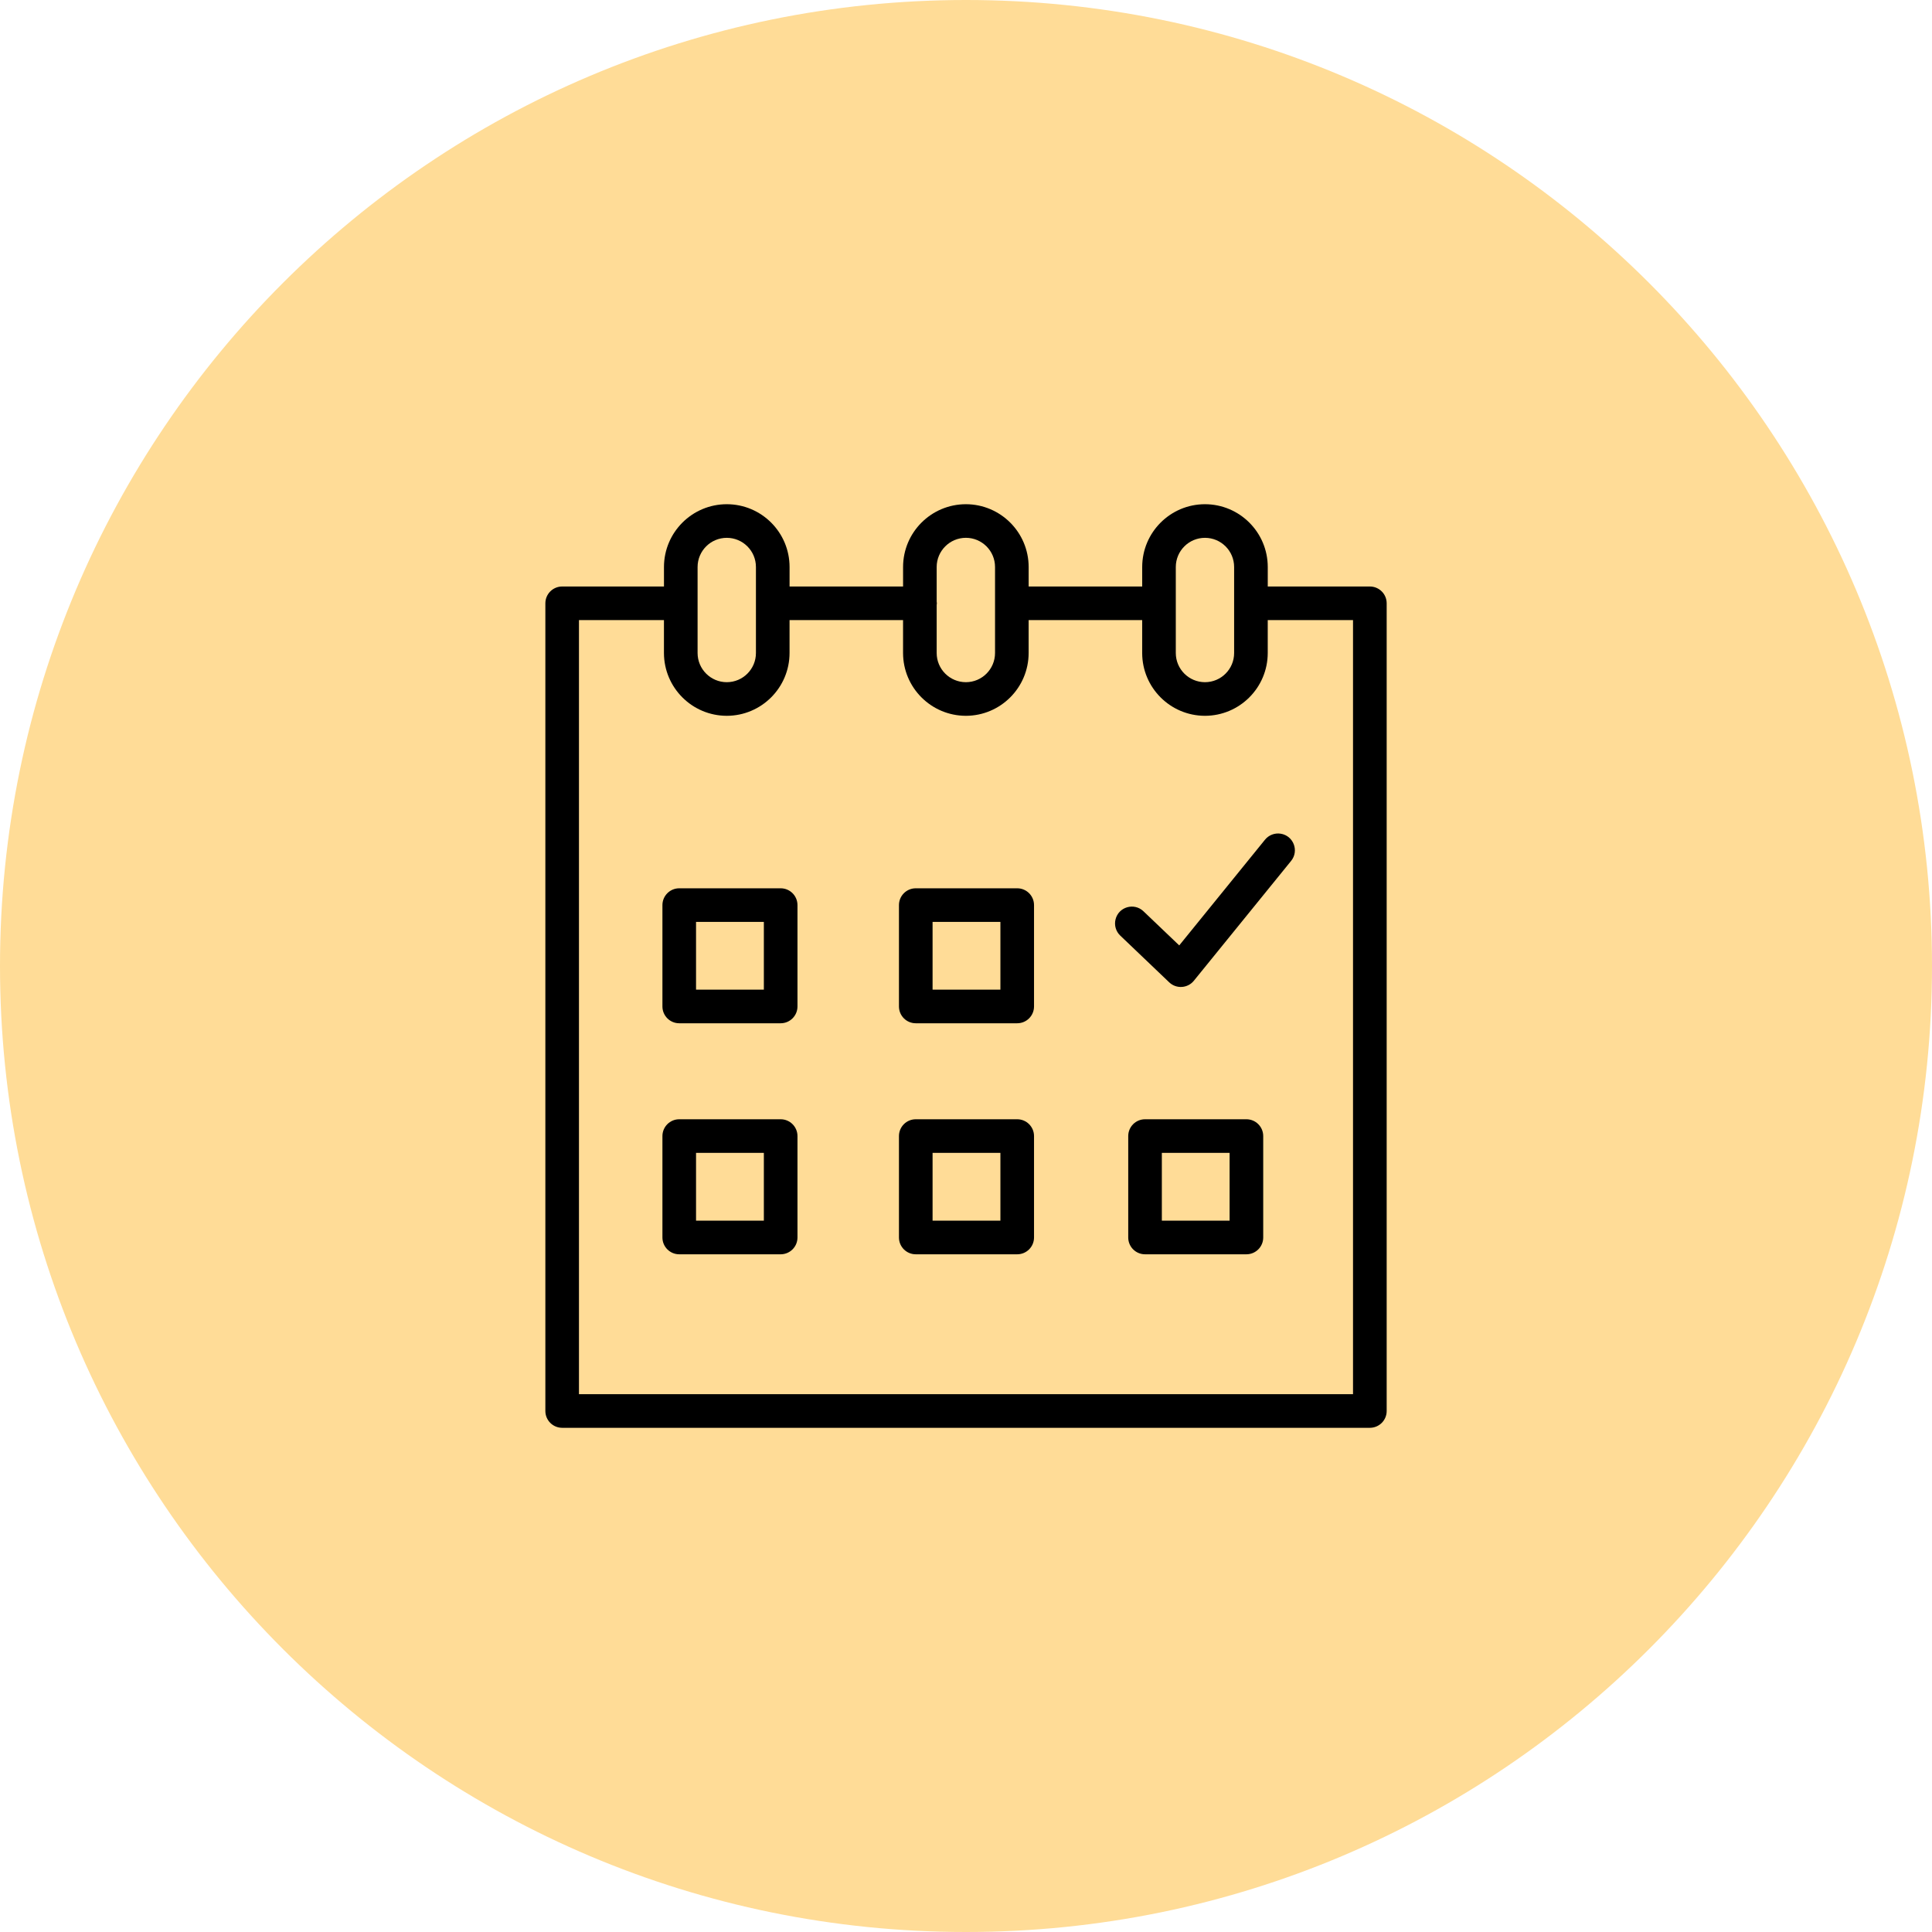<?xml version="1.0" encoding="UTF-8"?> <svg xmlns="http://www.w3.org/2000/svg" viewBox="0 0 100.00 100.00" data-guides="{&quot;vertical&quot;:[],&quot;horizontal&quot;:[]}"><defs></defs><path color="rgb(51, 51, 51)" fill-rule="evenodd" fill="#ffdc97" x="0" y="0" width="100" height="100" rx="50" ry="50" id="tSvga4b84eeba" title="Rectangle 4" fill-opacity="1" stroke="none" stroke-opacity="1" d="M0 50C0 22.386 22.386 0 50 0H50C77.614 0 100 22.386 100 50H100C100 77.614 77.614 100 50 100H50C22.386 100 0 77.614 0 50Z" style="transform-origin: 50px 50px;"></path><path fill="#000000" stroke="#000000" fill-opacity="1" stroke-width="0" stroke-opacity="1" color="rgb(51, 51, 51)" fill-rule="evenodd" id="tSvg169cb230b53" title="Path 4" d="M40.407 45.978C38.657 45.978 36.907 45.978 35.157 45.978C34.677 45.978 34.287 46.367 34.287 46.848C34.287 48.596 34.287 50.345 34.287 52.094C34.287 52.574 34.677 52.964 35.157 52.964C36.907 52.964 38.657 52.964 40.407 52.964C40.887 52.964 41.277 52.574 41.277 52.094C41.277 50.345 41.277 48.596 41.277 46.848C41.277 46.367 40.887 45.978 40.407 45.978ZM39.537 51.224C38.367 51.224 37.197 51.224 36.027 51.224C36.027 50.056 36.027 48.887 36.027 47.718C37.197 47.718 38.367 47.718 39.537 47.718C39.537 48.887 39.537 50.056 39.537 51.224ZM52.651 45.978C50.901 45.978 49.15 45.978 47.4 45.978C46.919 45.978 46.53 46.367 46.53 46.848C46.53 48.596 46.53 50.345 46.53 52.094C46.53 52.574 46.919 52.964 47.4 52.964C49.15 52.964 50.901 52.964 52.651 52.964C53.132 52.964 53.521 52.574 53.521 52.094C53.521 50.345 53.521 48.596 53.521 46.848C53.521 46.367 53.132 45.978 52.651 45.978ZM51.781 51.224C50.611 51.224 49.44 51.224 48.27 51.224C48.27 50.056 48.27 48.887 48.27 47.718C49.44 47.718 50.611 47.718 51.781 47.718C51.781 48.887 51.781 50.056 51.781 51.224ZM40.407 57.933C38.657 57.933 36.907 57.933 35.157 57.933C34.677 57.933 34.287 58.322 34.287 58.803C34.287 60.553 34.287 62.302 34.287 64.052C34.287 64.533 34.677 64.922 35.157 64.922C36.907 64.922 38.657 64.922 40.407 64.922C40.887 64.922 41.277 64.533 41.277 64.052C41.277 62.302 41.277 60.553 41.277 58.803C41.277 58.322 40.887 57.933 40.407 57.933ZM39.537 63.182C38.367 63.182 37.197 63.182 36.027 63.182C36.027 62.012 36.027 60.843 36.027 59.673C37.197 59.673 38.367 59.673 39.537 59.673C39.537 60.843 39.537 62.012 39.537 63.182ZM52.651 57.933C50.901 57.933 49.15 57.933 47.4 57.933C46.919 57.933 46.53 58.322 46.53 58.803C46.53 60.553 46.53 62.302 46.53 64.052C46.53 64.533 46.919 64.922 47.4 64.922C49.15 64.922 50.901 64.922 52.651 64.922C53.132 64.922 53.521 64.533 53.521 64.052C53.521 62.302 53.521 60.553 53.521 58.803C53.521 58.322 53.132 57.933 52.651 57.933ZM51.781 63.182C50.611 63.182 49.44 63.182 48.27 63.182C48.27 62.012 48.27 60.843 48.27 59.673C49.44 59.673 50.611 59.673 51.781 59.673C51.781 60.843 51.781 62.012 51.781 63.182ZM64.514 57.933C62.765 57.933 61.016 57.933 59.267 57.933C58.786 57.933 58.397 58.322 58.397 58.803C58.397 60.553 58.397 62.302 58.397 64.052C58.397 64.533 58.786 64.922 59.267 64.922C61.016 64.922 62.765 64.922 64.514 64.922C64.994 64.922 65.384 64.533 65.384 64.052C65.384 62.302 65.384 60.553 65.384 58.803C65.384 58.322 64.994 57.933 64.514 57.933ZM63.644 63.182C62.475 63.182 61.306 63.182 60.137 63.182C60.137 62.012 60.137 60.843 60.137 59.673C61.306 59.673 62.475 59.673 63.644 59.673C63.644 60.843 63.644 62.012 63.644 63.182Z"></path><path fill="#000000" stroke="#000000" fill-opacity="1" stroke-width="0" stroke-opacity="1" color="rgb(51, 51, 51)" fill-rule="evenodd" id="tSvg1f908f43c" title="Path 5" d="M70.903 30.357C69.142 30.357 67.38 30.357 65.619 30.357C65.619 30.02 65.619 29.684 65.619 29.348C65.617 27.554 64.164 26.101 62.37 26.098C60.576 26.099 59.122 27.554 59.12 29.348C59.12 29.684 59.12 30.02 59.12 30.357C57.161 30.357 55.202 30.357 53.243 30.357C53.243 30.02 53.243 29.684 53.243 29.348C53.241 27.554 51.788 26.101 49.995 26.098C48.2 26.099 46.745 27.553 46.743 29.348C46.743 29.684 46.743 30.02 46.743 30.357C44.784 30.357 42.826 30.357 40.868 30.357C40.868 30.02 40.868 29.684 40.868 29.348C40.867 27.554 39.413 26.1 37.619 26.098C35.825 26.099 34.37 27.553 34.367 29.348C34.367 29.684 34.367 30.02 34.367 30.357C32.611 30.357 30.854 30.357 29.098 30.357C28.617 30.357 28.228 30.746 28.228 31.227C28.228 45.162 28.228 59.097 28.228 73.033C28.228 73.513 28.617 73.903 29.098 73.903C43.033 73.903 56.969 73.903 70.904 73.903C71.385 73.903 71.774 73.513 71.774 73.033C71.774 59.097 71.774 45.162 71.774 31.227C71.774 30.746 71.384 30.357 70.903 30.357ZM60.859 29.348C60.86 28.514 61.536 27.838 62.37 27.838C63.203 27.839 63.878 28.515 63.878 29.348C63.878 30.832 63.878 32.316 63.878 33.8C63.878 34.633 63.203 35.309 62.37 35.31C61.536 35.309 60.86 34.634 60.859 33.8C60.859 32.316 60.859 30.832 60.859 29.348ZM49.994 27.837C50.828 27.838 51.502 28.514 51.503 29.347C51.503 30.831 51.503 32.315 51.503 33.799C51.502 34.633 50.828 35.309 49.994 35.31C49.16 35.309 48.483 34.634 48.482 33.799C48.482 32.974 48.482 32.148 48.482 31.322C48.486 31.29 48.492 31.259 48.492 31.226C48.492 31.193 48.486 31.162 48.482 31.13C48.482 30.536 48.482 29.942 48.482 29.347C48.484 28.513 49.16 27.838 49.994 27.837ZM36.107 29.348C36.108 28.514 36.785 27.838 37.619 27.838C38.452 27.839 39.127 28.515 39.127 29.348C39.127 30.832 39.127 32.316 39.127 33.8C39.127 34.633 38.452 35.309 37.619 35.31C36.785 35.31 36.108 34.634 36.107 33.8C36.107 32.316 36.107 30.832 36.107 29.348ZM70.033 72.162C56.678 72.162 43.322 72.162 29.967 72.162C29.967 58.807 29.967 45.451 29.967 32.096C31.433 32.096 32.9 32.096 34.366 32.096C34.366 32.664 34.366 33.232 34.366 33.799C34.369 35.594 35.823 37.048 37.618 37.05C39.412 37.047 40.865 35.593 40.867 33.799C40.867 33.232 40.867 32.664 40.867 32.096C42.825 32.096 44.783 32.096 46.742 32.096C46.742 32.664 46.742 33.232 46.742 33.799C46.744 35.594 48.199 37.048 49.994 37.05C51.787 37.047 53.24 35.593 53.242 33.799C53.242 33.232 53.242 32.664 53.242 32.096C55.201 32.096 57.16 32.096 59.119 32.096C59.119 32.664 59.119 33.232 59.119 33.799C59.121 35.594 60.575 37.048 62.369 37.05C64.163 37.047 65.616 35.593 65.618 33.799C65.618 33.232 65.618 32.664 65.618 32.096C67.089 32.096 68.561 32.096 70.032 32.096C70.032 45.451 70.032 58.807 70.032 72.162C70.032 72.162 70.033 72.162 70.033 72.162Z"></path><path fill="#000000" stroke="#000000" fill-opacity="1" stroke-width="0" stroke-opacity="1" color="rgb(51, 51, 51)" fill-rule="evenodd" id="tSvgad49005a6c" title="Path 6" d="M65.476 43.463C63.996 45.287 62.517 47.111 61.037 48.934C60.419 48.345 59.802 47.756 59.185 47.167C58.7 46.704 57.897 46.94 57.739 47.59C57.665 47.892 57.758 48.211 57.983 48.425C58.828 49.232 59.672 50.038 60.517 50.844C60.885 51.196 61.474 51.158 61.794 50.763C63.472 48.695 65.15 46.627 66.828 44.56C67.25 44.039 66.951 43.257 66.289 43.152C65.982 43.103 65.672 43.221 65.476 43.463Z"></path></svg> 